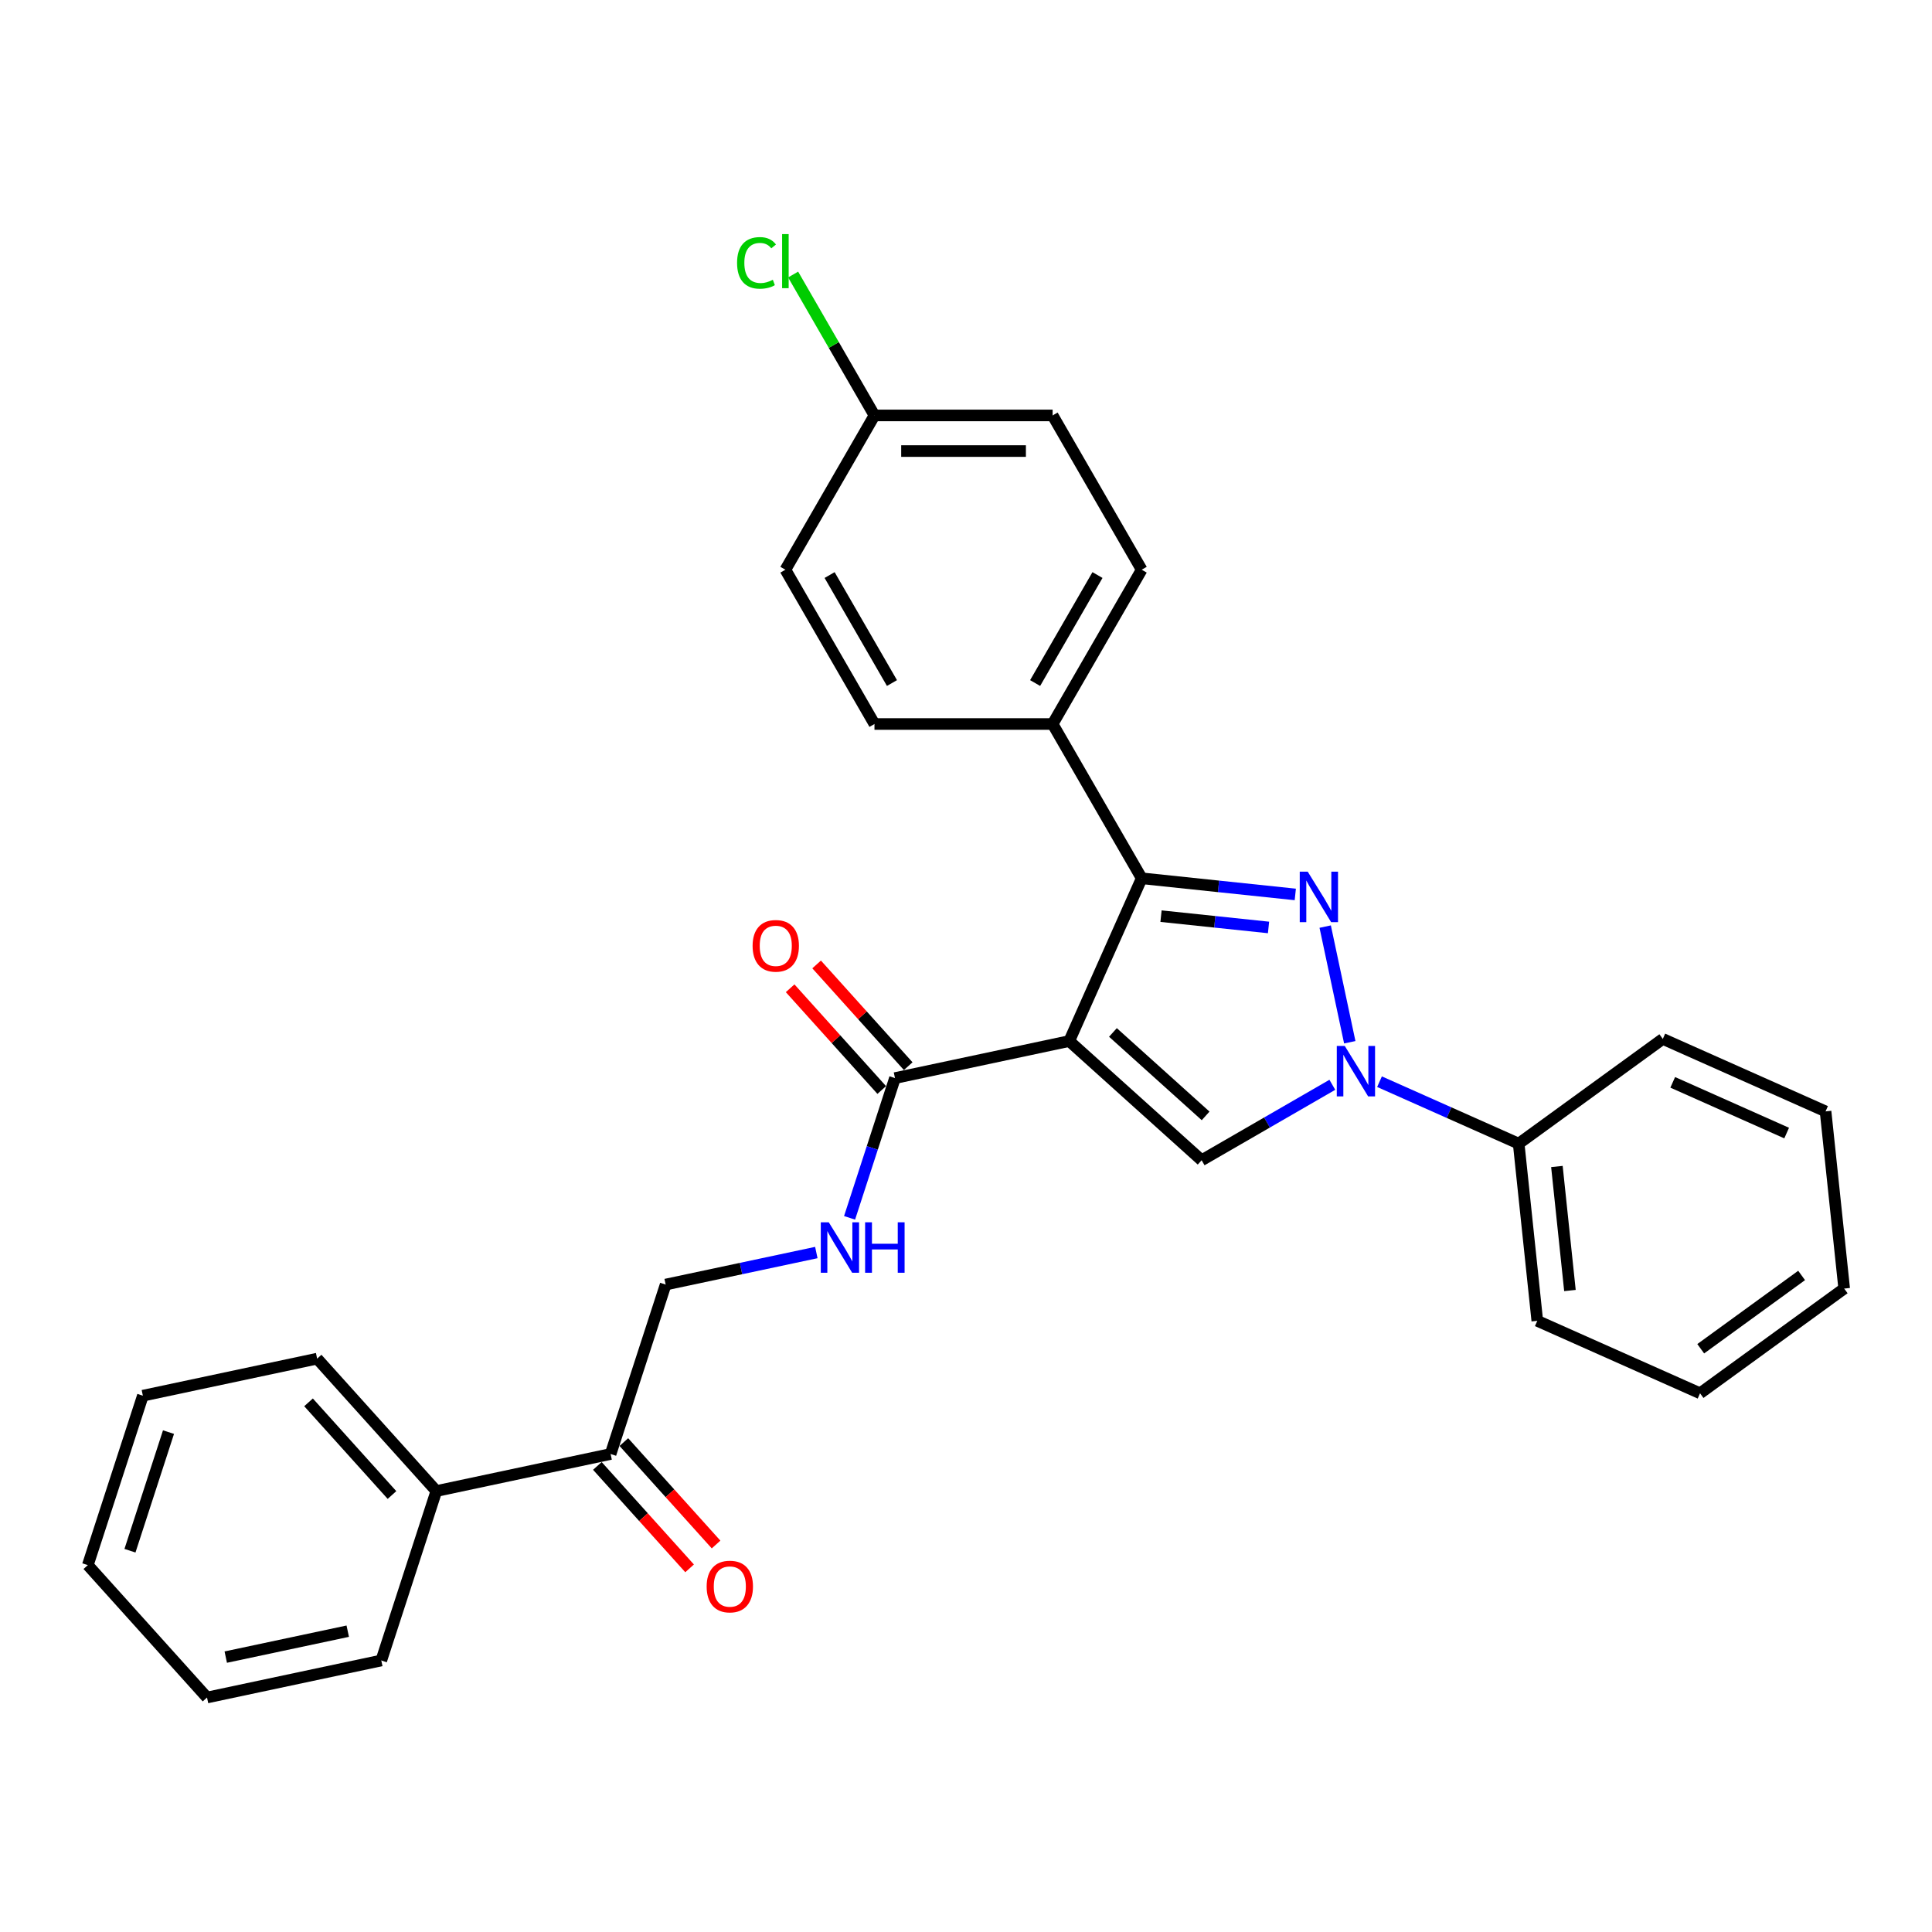 <?xml version='1.0' encoding='iso-8859-1'?>
<svg version='1.1' baseProfile='full'
              xmlns='http://www.w3.org/2000/svg'
                      xmlns:rdkit='http://www.rdkit.org/xml'
                      xmlns:xlink='http://www.w3.org/1999/xlink'
                  xml:space='preserve'
width='1000px' height='1000px' viewBox='0 0 1000 1000'>
<!-- END OF HEADER -->
<rect style='opacity:1.0;fill:#FFFFFF;stroke:none' width='1000' height='1000' x='0' y='0'> </rect>
<path class='bond-2' d='M 553.436,538.844 L 590.942,454.603' style='fill:none;fill-rule:evenodd;stroke:#000000;stroke-width:6px;stroke-linecap:butt;stroke-linejoin:miter;stroke-opacity:1' />
<path class='bond-3' d='M 553.436,538.844 L 621.964,600.547' style='fill:none;fill-rule:evenodd;stroke:#000000;stroke-width:6px;stroke-linecap:butt;stroke-linejoin:miter;stroke-opacity:1' />
<path class='bond-3' d='M 576.056,534.394 L 624.025,577.586' style='fill:none;fill-rule:evenodd;stroke:#000000;stroke-width:6px;stroke-linecap:butt;stroke-linejoin:miter;stroke-opacity:1' />
<path class='bond-4' d='M 553.436,538.844 L 463.238,558.016' style='fill:none;fill-rule:evenodd;stroke:#000000;stroke-width:6px;stroke-linecap:butt;stroke-linejoin:miter;stroke-opacity:1' />
<path class='bond-0' d='M 670.441,462.959 L 630.692,458.781' style='fill:none;fill-rule:evenodd;stroke:#0000FF;stroke-width:6px;stroke-linecap:butt;stroke-linejoin:miter;stroke-opacity:1' />
<path class='bond-0' d='M 630.692,458.781 L 590.942,454.603' style='fill:none;fill-rule:evenodd;stroke:#000000;stroke-width:6px;stroke-linecap:butt;stroke-linejoin:miter;stroke-opacity:1' />
<path class='bond-0' d='M 656.589,480.047 L 628.764,477.123' style='fill:none;fill-rule:evenodd;stroke:#0000FF;stroke-width:6px;stroke-linecap:butt;stroke-linejoin:miter;stroke-opacity:1' />
<path class='bond-0' d='M 628.764,477.123 L 600.939,474.198' style='fill:none;fill-rule:evenodd;stroke:#000000;stroke-width:6px;stroke-linecap:butt;stroke-linejoin:miter;stroke-opacity:1' />
<path class='bond-29' d='M 685.916,479.605 L 698.641,539.47' style='fill:none;fill-rule:evenodd;stroke:#0000FF;stroke-width:6px;stroke-linecap:butt;stroke-linejoin:miter;stroke-opacity:1' />
<path class='bond-1' d='M 689.614,561.489 L 655.789,581.018' style='fill:none;fill-rule:evenodd;stroke:#0000FF;stroke-width:6px;stroke-linecap:butt;stroke-linejoin:miter;stroke-opacity:1' />
<path class='bond-1' d='M 655.789,581.018 L 621.964,600.547' style='fill:none;fill-rule:evenodd;stroke:#000000;stroke-width:6px;stroke-linecap:butt;stroke-linejoin:miter;stroke-opacity:1' />
<path class='bond-8' d='M 714.032,559.876 L 750.048,575.911' style='fill:none;fill-rule:evenodd;stroke:#0000FF;stroke-width:6px;stroke-linecap:butt;stroke-linejoin:miter;stroke-opacity:1' />
<path class='bond-8' d='M 750.048,575.911 L 786.064,591.947' style='fill:none;fill-rule:evenodd;stroke:#000000;stroke-width:6px;stroke-linecap:butt;stroke-linejoin:miter;stroke-opacity:1' />
<path class='bond-6' d='M 590.942,454.603 L 544.836,374.744' style='fill:none;fill-rule:evenodd;stroke:#000000;stroke-width:6px;stroke-linecap:butt;stroke-linejoin:miter;stroke-opacity:1' />
<path class='bond-5' d='M 463.238,558.016 L 451.486,594.185' style='fill:none;fill-rule:evenodd;stroke:#000000;stroke-width:6px;stroke-linecap:butt;stroke-linejoin:miter;stroke-opacity:1' />
<path class='bond-5' d='M 451.486,594.185 L 439.734,630.353' style='fill:none;fill-rule:evenodd;stroke:#0000FF;stroke-width:6px;stroke-linecap:butt;stroke-linejoin:miter;stroke-opacity:1' />
<path class='bond-10' d='M 470.091,551.846 L 446.386,525.519' style='fill:none;fill-rule:evenodd;stroke:#000000;stroke-width:6px;stroke-linecap:butt;stroke-linejoin:miter;stroke-opacity:1' />
<path class='bond-10' d='M 446.386,525.519 L 422.681,499.192' style='fill:none;fill-rule:evenodd;stroke:#FF0000;stroke-width:6px;stroke-linecap:butt;stroke-linejoin:miter;stroke-opacity:1' />
<path class='bond-10' d='M 456.385,564.187 L 432.68,537.86' style='fill:none;fill-rule:evenodd;stroke:#000000;stroke-width:6px;stroke-linecap:butt;stroke-linejoin:miter;stroke-opacity:1' />
<path class='bond-10' d='M 432.68,537.86 L 408.975,511.533' style='fill:none;fill-rule:evenodd;stroke:#FF0000;stroke-width:6px;stroke-linecap:butt;stroke-linejoin:miter;stroke-opacity:1' />
<path class='bond-9' d='M 422.533,648.311 L 383.539,656.6' style='fill:none;fill-rule:evenodd;stroke:#0000FF;stroke-width:6px;stroke-linecap:butt;stroke-linejoin:miter;stroke-opacity:1' />
<path class='bond-9' d='M 383.539,656.6 L 344.544,664.888' style='fill:none;fill-rule:evenodd;stroke:#000000;stroke-width:6px;stroke-linecap:butt;stroke-linejoin:miter;stroke-opacity:1' />
<path class='bond-13' d='M 544.836,374.744 L 590.942,294.885' style='fill:none;fill-rule:evenodd;stroke:#000000;stroke-width:6px;stroke-linecap:butt;stroke-linejoin:miter;stroke-opacity:1' />
<path class='bond-13' d='M 535.78,353.544 L 568.055,297.643' style='fill:none;fill-rule:evenodd;stroke:#000000;stroke-width:6px;stroke-linecap:butt;stroke-linejoin:miter;stroke-opacity:1' />
<path class='bond-14' d='M 544.836,374.744 L 452.623,374.744' style='fill:none;fill-rule:evenodd;stroke:#000000;stroke-width:6px;stroke-linecap:butt;stroke-linejoin:miter;stroke-opacity:1' />
<path class='bond-7' d='M 316.049,752.588 L 344.544,664.888' style='fill:none;fill-rule:evenodd;stroke:#000000;stroke-width:6px;stroke-linecap:butt;stroke-linejoin:miter;stroke-opacity:1' />
<path class='bond-11' d='M 309.196,758.759 L 333.065,785.267' style='fill:none;fill-rule:evenodd;stroke:#000000;stroke-width:6px;stroke-linecap:butt;stroke-linejoin:miter;stroke-opacity:1' />
<path class='bond-11' d='M 333.065,785.267 L 356.933,811.776' style='fill:none;fill-rule:evenodd;stroke:#FF0000;stroke-width:6px;stroke-linecap:butt;stroke-linejoin:miter;stroke-opacity:1' />
<path class='bond-11' d='M 322.902,746.418 L 346.77,772.927' style='fill:none;fill-rule:evenodd;stroke:#000000;stroke-width:6px;stroke-linecap:butt;stroke-linejoin:miter;stroke-opacity:1' />
<path class='bond-11' d='M 346.77,772.927 L 370.639,799.436' style='fill:none;fill-rule:evenodd;stroke:#FF0000;stroke-width:6px;stroke-linecap:butt;stroke-linejoin:miter;stroke-opacity:1' />
<path class='bond-12' d='M 316.049,752.588 L 225.851,771.761' style='fill:none;fill-rule:evenodd;stroke:#000000;stroke-width:6px;stroke-linecap:butt;stroke-linejoin:miter;stroke-opacity:1' />
<path class='bond-19' d='M 786.064,591.947 L 795.702,683.655' style='fill:none;fill-rule:evenodd;stroke:#000000;stroke-width:6px;stroke-linecap:butt;stroke-linejoin:miter;stroke-opacity:1' />
<path class='bond-19' d='M 805.851,603.775 L 812.598,667.971' style='fill:none;fill-rule:evenodd;stroke:#000000;stroke-width:6px;stroke-linecap:butt;stroke-linejoin:miter;stroke-opacity:1' />
<path class='bond-20' d='M 786.064,591.947 L 860.666,537.745' style='fill:none;fill-rule:evenodd;stroke:#000000;stroke-width:6px;stroke-linecap:butt;stroke-linejoin:miter;stroke-opacity:1' />
<path class='bond-21' d='M 225.851,771.761 L 164.148,703.233' style='fill:none;fill-rule:evenodd;stroke:#000000;stroke-width:6px;stroke-linecap:butt;stroke-linejoin:miter;stroke-opacity:1' />
<path class='bond-21' d='M 202.89,773.822 L 159.698,725.853' style='fill:none;fill-rule:evenodd;stroke:#000000;stroke-width:6px;stroke-linecap:butt;stroke-linejoin:miter;stroke-opacity:1' />
<path class='bond-22' d='M 225.851,771.761 L 197.355,859.461' style='fill:none;fill-rule:evenodd;stroke:#000000;stroke-width:6px;stroke-linecap:butt;stroke-linejoin:miter;stroke-opacity:1' />
<path class='bond-17' d='M 590.942,294.885 L 544.836,215.026' style='fill:none;fill-rule:evenodd;stroke:#000000;stroke-width:6px;stroke-linecap:butt;stroke-linejoin:miter;stroke-opacity:1' />
<path class='bond-16' d='M 452.623,374.744 L 406.516,294.885' style='fill:none;fill-rule:evenodd;stroke:#000000;stroke-width:6px;stroke-linecap:butt;stroke-linejoin:miter;stroke-opacity:1' />
<path class='bond-16' d='M 461.678,353.544 L 429.404,297.643' style='fill:none;fill-rule:evenodd;stroke:#000000;stroke-width:6px;stroke-linecap:butt;stroke-linejoin:miter;stroke-opacity:1' />
<path class='bond-15' d='M 452.623,215.026 L 406.516,294.885' style='fill:none;fill-rule:evenodd;stroke:#000000;stroke-width:6px;stroke-linecap:butt;stroke-linejoin:miter;stroke-opacity:1' />
<path class='bond-18' d='M 452.623,215.026 L 431.57,178.563' style='fill:none;fill-rule:evenodd;stroke:#000000;stroke-width:6px;stroke-linecap:butt;stroke-linejoin:miter;stroke-opacity:1' />
<path class='bond-18' d='M 431.57,178.563 L 410.518,142.099' style='fill:none;fill-rule:evenodd;stroke:#00CC00;stroke-width:6px;stroke-linecap:butt;stroke-linejoin:miter;stroke-opacity:1' />
<path class='bond-30' d='M 452.623,215.026 L 544.836,215.026' style='fill:none;fill-rule:evenodd;stroke:#000000;stroke-width:6px;stroke-linecap:butt;stroke-linejoin:miter;stroke-opacity:1' />
<path class='bond-30' d='M 466.455,233.469 L 531.004,233.469' style='fill:none;fill-rule:evenodd;stroke:#000000;stroke-width:6px;stroke-linecap:butt;stroke-linejoin:miter;stroke-opacity:1' />
<path class='bond-24' d='M 795.702,683.655 L 879.943,721.161' style='fill:none;fill-rule:evenodd;stroke:#000000;stroke-width:6px;stroke-linecap:butt;stroke-linejoin:miter;stroke-opacity:1' />
<path class='bond-25' d='M 860.666,537.745 L 944.907,575.252' style='fill:none;fill-rule:evenodd;stroke:#000000;stroke-width:6px;stroke-linecap:butt;stroke-linejoin:miter;stroke-opacity:1' />
<path class='bond-25' d='M 865.8,560.219 L 924.769,586.474' style='fill:none;fill-rule:evenodd;stroke:#000000;stroke-width:6px;stroke-linecap:butt;stroke-linejoin:miter;stroke-opacity:1' />
<path class='bond-26' d='M 164.148,703.233 L 73.95,722.405' style='fill:none;fill-rule:evenodd;stroke:#000000;stroke-width:6px;stroke-linecap:butt;stroke-linejoin:miter;stroke-opacity:1' />
<path class='bond-23' d='M 197.355,859.461 L 107.157,878.633' style='fill:none;fill-rule:evenodd;stroke:#000000;stroke-width:6px;stroke-linecap:butt;stroke-linejoin:miter;stroke-opacity:1' />
<path class='bond-23' d='M 179.991,844.297 L 116.852,857.717' style='fill:none;fill-rule:evenodd;stroke:#000000;stroke-width:6px;stroke-linecap:butt;stroke-linejoin:miter;stroke-opacity:1' />
<path class='bond-28' d='M 107.157,878.633 L 45.455,810.105' style='fill:none;fill-rule:evenodd;stroke:#000000;stroke-width:6px;stroke-linecap:butt;stroke-linejoin:miter;stroke-opacity:1' />
<path class='bond-31' d='M 879.943,721.161 L 954.545,666.96' style='fill:none;fill-rule:evenodd;stroke:#000000;stroke-width:6px;stroke-linecap:butt;stroke-linejoin:miter;stroke-opacity:1' />
<path class='bond-31' d='M 880.293,698.11 L 932.515,660.169' style='fill:none;fill-rule:evenodd;stroke:#000000;stroke-width:6px;stroke-linecap:butt;stroke-linejoin:miter;stroke-opacity:1' />
<path class='bond-27' d='M 944.907,575.252 L 954.545,666.96' style='fill:none;fill-rule:evenodd;stroke:#000000;stroke-width:6px;stroke-linecap:butt;stroke-linejoin:miter;stroke-opacity:1' />
<path class='bond-32' d='M 73.95,722.405 L 45.455,810.105' style='fill:none;fill-rule:evenodd;stroke:#000000;stroke-width:6px;stroke-linecap:butt;stroke-linejoin:miter;stroke-opacity:1' />
<path class='bond-32' d='M 87.216,741.259 L 67.269,802.649' style='fill:none;fill-rule:evenodd;stroke:#000000;stroke-width:6px;stroke-linecap:butt;stroke-linejoin:miter;stroke-opacity:1' />
<path  class='atom-1' d='M 676.878 451.185
L 685.435 465.017
Q 686.284 466.381, 687.648 468.853
Q 689.013 471.324, 689.087 471.472
L 689.087 451.185
L 692.554 451.185
L 692.554 477.299
L 688.976 477.299
L 679.792 462.176
Q 678.722 460.406, 677.579 458.377
Q 676.472 456.349, 676.14 455.722
L 676.14 477.299
L 672.747 477.299
L 672.747 451.185
L 676.878 451.185
' fill='#0000FF'/>
<path  class='atom-2' d='M 696.05 541.383
L 704.607 555.215
Q 705.456 556.579, 706.821 559.051
Q 708.185 561.522, 708.259 561.67
L 708.259 541.383
L 711.726 541.383
L 711.726 567.498
L 708.148 567.498
L 698.964 552.375
Q 697.894 550.604, 696.751 548.575
Q 695.644 546.547, 695.312 545.92
L 695.312 567.498
L 691.919 567.498
L 691.919 541.383
L 696.05 541.383
' fill='#0000FF'/>
<path  class='atom-6' d='M 428.97 632.659
L 437.527 646.491
Q 438.376 647.856, 439.74 650.327
Q 441.105 652.798, 441.179 652.946
L 441.179 632.659
L 444.646 632.659
L 444.646 658.774
L 441.068 658.774
L 431.884 643.651
Q 430.814 641.88, 429.671 639.851
Q 428.564 637.823, 428.232 637.196
L 428.232 658.774
L 424.839 658.774
L 424.839 632.659
L 428.97 632.659
' fill='#0000FF'/>
<path  class='atom-6' d='M 447.781 632.659
L 451.322 632.659
L 451.322 643.761
L 464.675 643.761
L 464.675 632.659
L 468.216 632.659
L 468.216 658.774
L 464.675 658.774
L 464.675 646.712
L 451.322 646.712
L 451.322 658.774
L 447.781 658.774
L 447.781 632.659
' fill='#0000FF'/>
<path  class='atom-11' d='M 389.547 489.562
Q 389.547 483.292, 392.646 479.788
Q 395.744 476.284, 401.535 476.284
Q 407.326 476.284, 410.425 479.788
Q 413.523 483.292, 413.523 489.562
Q 413.523 495.907, 410.388 499.521
Q 407.252 503.099, 401.535 503.099
Q 395.781 503.099, 392.646 499.521
Q 389.547 495.943, 389.547 489.562
M 401.535 500.148
Q 405.519 500.148, 407.658 497.493
Q 409.834 494.8, 409.834 489.562
Q 409.834 484.435, 407.658 481.853
Q 405.519 479.234, 401.535 479.234
Q 397.552 479.234, 395.375 481.816
Q 393.236 484.398, 393.236 489.562
Q 393.236 494.837, 395.375 497.493
Q 397.552 500.148, 401.535 500.148
' fill='#FF0000'/>
<path  class='atom-12' d='M 365.764 821.19
Q 365.764 814.919, 368.862 811.415
Q 371.961 807.911, 377.752 807.911
Q 383.543 807.911, 386.641 811.415
Q 389.739 814.919, 389.739 821.19
Q 389.739 827.534, 386.604 831.149
Q 383.469 834.727, 377.752 834.727
Q 371.997 834.727, 368.862 831.149
Q 365.764 827.571, 365.764 821.19
M 377.752 831.776
Q 381.735 831.776, 383.874 829.12
Q 386.051 826.428, 386.051 821.19
Q 386.051 816.063, 383.874 813.481
Q 381.735 810.862, 377.752 810.862
Q 373.768 810.862, 371.592 813.444
Q 369.452 816.026, 369.452 821.19
Q 369.452 826.464, 371.592 829.12
Q 373.768 831.776, 377.752 831.776
' fill='#FF0000'/>
<path  class='atom-19' d='M 381.508 136.071
Q 381.508 129.579, 384.532 126.186
Q 387.594 122.755, 393.385 122.755
Q 398.77 122.755, 401.647 126.555
L 399.213 128.546
Q 397.11 125.78, 393.385 125.78
Q 389.438 125.78, 387.336 128.436
Q 385.27 131.055, 385.27 136.071
Q 385.27 141.235, 387.409 143.891
Q 389.586 146.546, 393.791 146.546
Q 396.668 146.546, 400.024 144.813
L 401.057 147.579
Q 399.692 148.464, 397.627 148.981
Q 395.561 149.497, 393.274 149.497
Q 387.594 149.497, 384.532 146.03
Q 381.508 142.563, 381.508 136.071
' fill='#00CC00'/>
<path  class='atom-19' d='M 404.819 121.169
L 408.213 121.169
L 408.213 149.165
L 404.819 149.165
L 404.819 121.169
' fill='#00CC00'/>
</svg>
